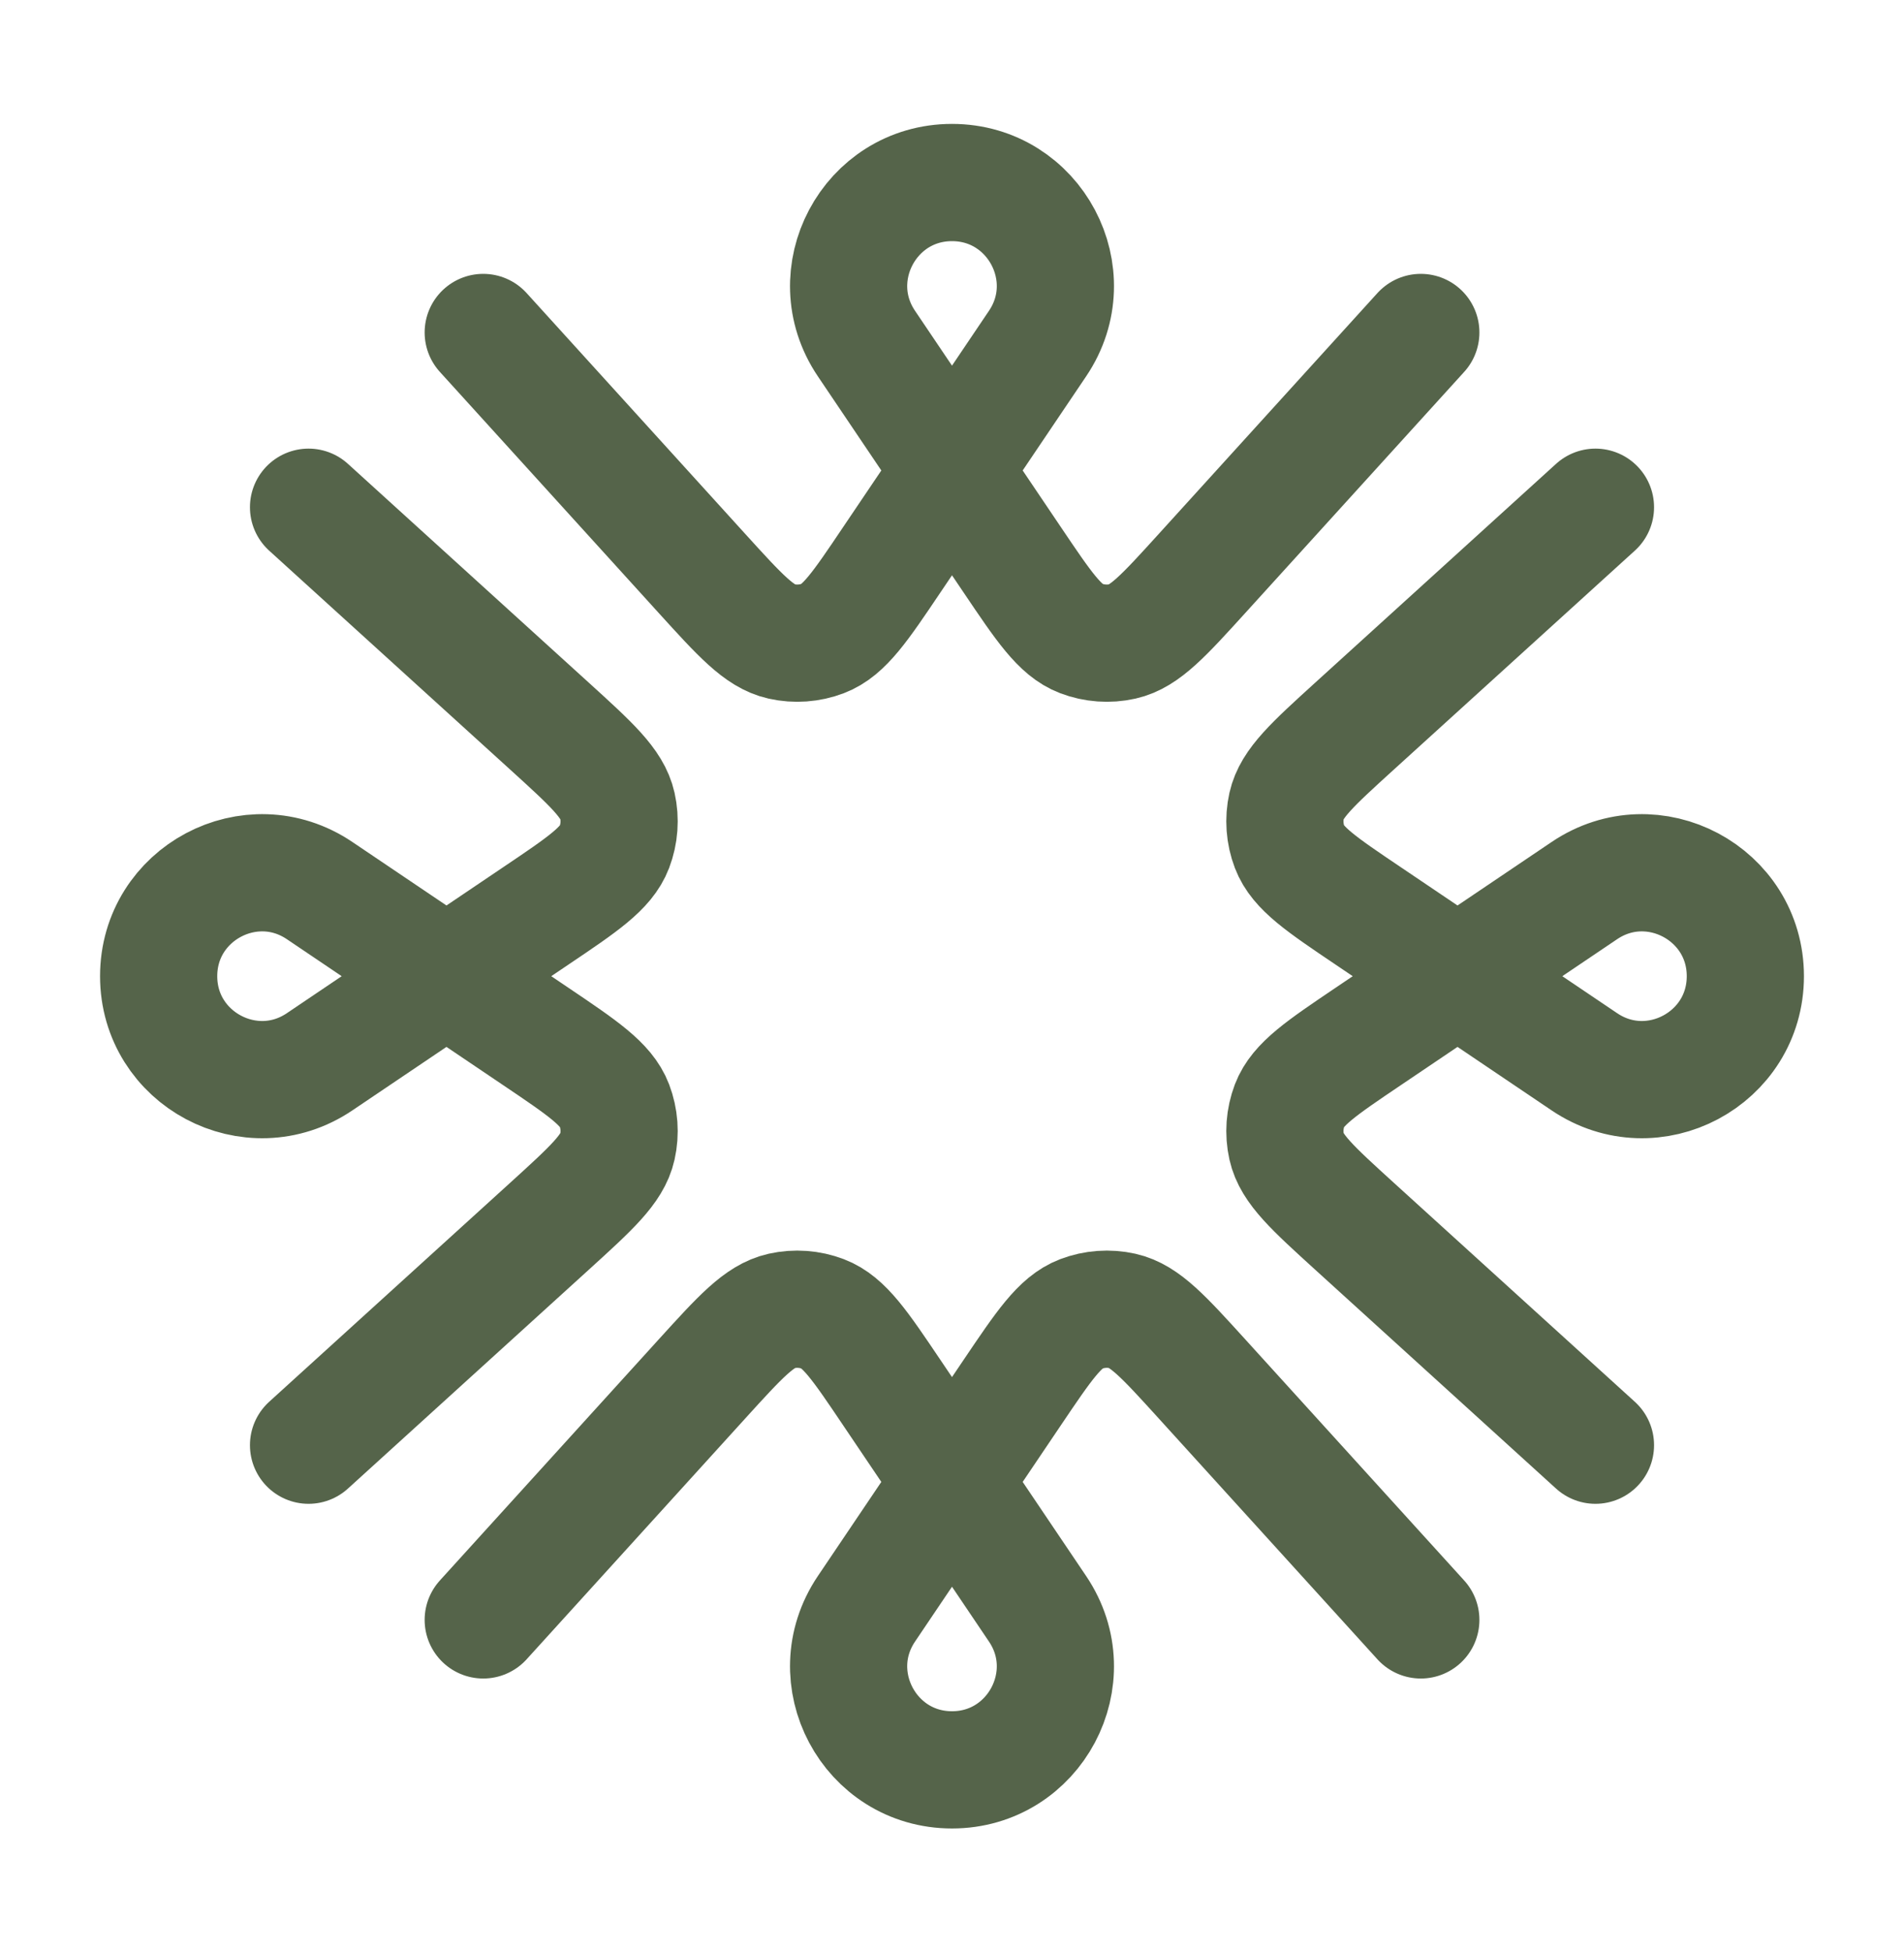 <svg width="40" height="41" viewBox="0 0 40 41" fill="none" xmlns="http://www.w3.org/2000/svg">
<path d="M20 9.88L21.265 11.755C21.931 12.743 22.264 13.236 22.711 13.407C22.99 13.513 23.293 13.535 23.584 13.47C24.051 13.365 24.451 12.924 25.252 12.043L29.849 6.982M20 9.88L18.202 7.214C17.231 5.774 18.263 3.833 20 3.833C21.737 3.833 22.769 5.774 21.798 7.214L20 9.88ZM20 9.88L18.735 11.755C18.07 12.743 17.737 13.236 17.289 13.407C17.011 13.513 16.707 13.535 16.417 13.47C15.949 13.365 15.549 12.924 14.748 12.043L10.152 6.982M20 31.12L18.735 29.245C18.07 28.258 17.737 27.764 17.289 27.593C17.011 27.487 16.707 27.465 16.417 27.53C15.949 27.635 15.549 28.076 14.748 28.957L10.152 34.018M20 31.12L21.798 33.786C22.769 35.226 21.737 37.167 20 37.167C18.263 37.167 17.231 35.226 18.202 33.786L20 31.12ZM20 31.12L21.265 29.245C21.931 28.258 22.264 27.764 22.711 27.593C22.99 27.487 23.293 27.465 23.584 27.53C24.051 27.635 24.451 28.076 25.252 28.957L29.849 34.018M30.62 20.5L28.745 21.765C27.758 22.431 27.264 22.764 27.093 23.211C26.987 23.49 26.965 23.793 27.03 24.084C27.135 24.551 27.576 24.951 28.457 25.752L33.518 30.349M30.62 20.5L33.286 18.702C34.726 17.731 36.667 18.763 36.667 20.5C36.667 22.237 34.726 23.269 33.286 22.298L30.62 20.5ZM30.62 20.5L28.745 19.235C27.758 18.57 27.264 18.237 27.093 17.789C26.987 17.511 26.965 17.207 27.03 16.917C27.135 16.449 27.576 16.049 28.457 15.248L33.518 10.652M9.38 20.5L11.255 19.235C12.243 18.57 12.736 18.237 12.907 17.789C13.013 17.511 13.035 17.207 12.97 16.917C12.865 16.449 12.424 16.049 11.543 15.248L6.482 10.652M9.38 20.5L6.714 22.298C5.274 23.269 3.333 22.237 3.333 20.5C3.333 18.763 5.274 17.731 6.714 18.702L9.38 20.5ZM9.38 20.5L11.255 21.765C12.243 22.431 12.736 22.764 12.907 23.211C13.013 23.49 13.035 23.793 12.97 24.084C12.865 24.551 12.424 24.951 11.543 25.752L6.482 30.349" stroke="#55644A" stroke-width="2.462" stroke-linecap="round" stroke-linejoin="round"/>
</svg>
